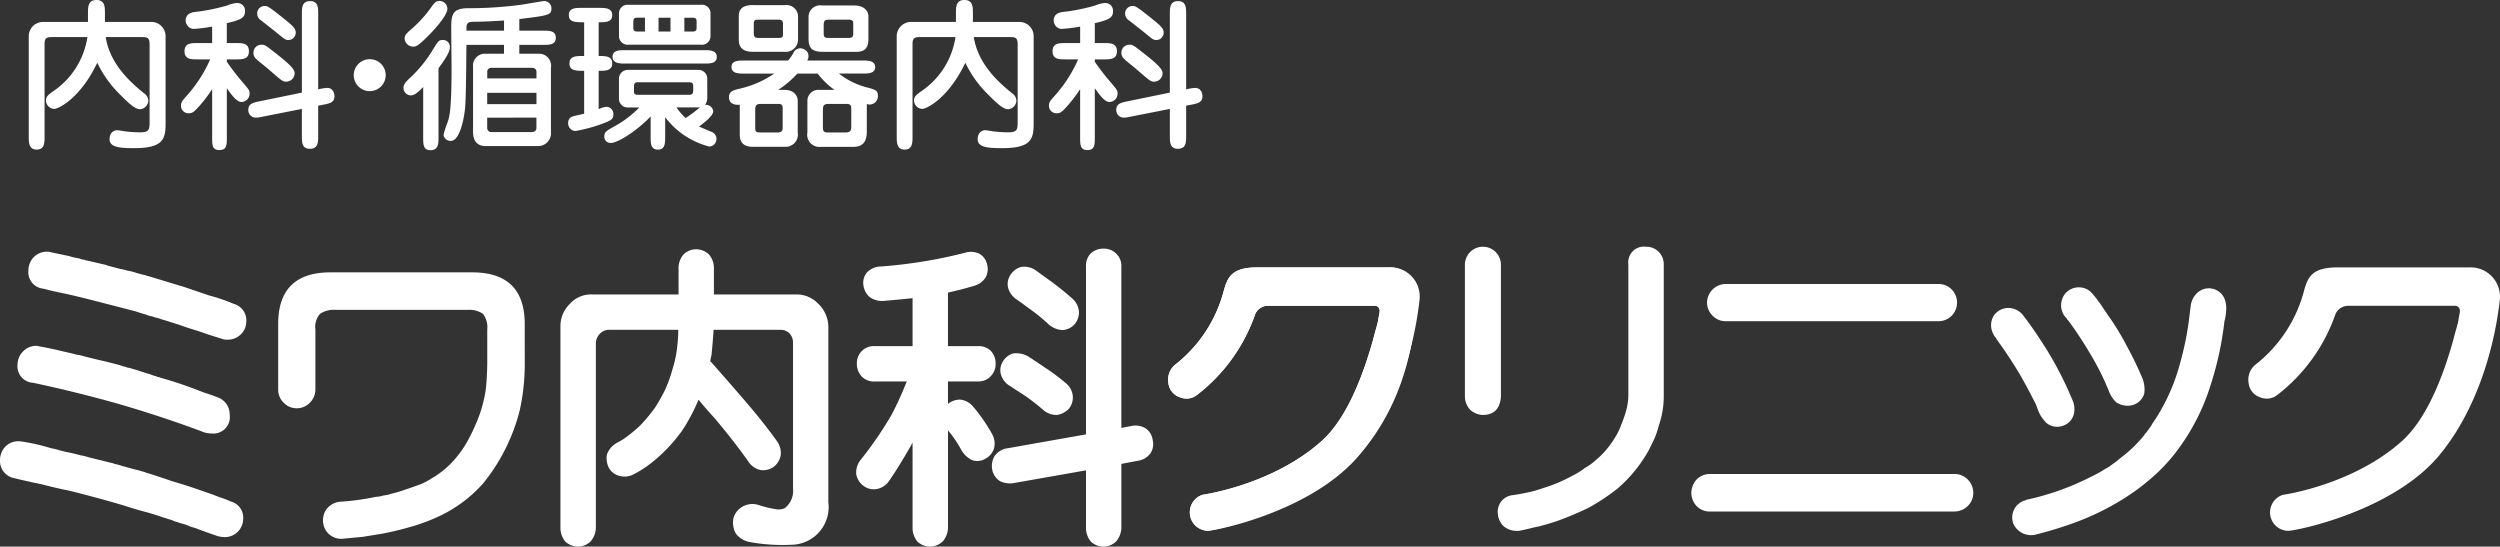 <svg xmlns="http://www.w3.org/2000/svg" width="233.418" height="51.037" viewBox="0 0 233.418 51.037">
  <rect x="0" y="0" width="233.418" height="51.037" fill="#333333" stroke="none"/>
  <g id="Group_96" data-name="Group 96" transform="translate(-404 -5662)">
    <g id="Group_75" data-name="Group 75" transform="translate(406.684 5662)">
      <path id="Path_12" data-name="Path 12" d="M144.854,3.464c-.437,0-.754,0-.754.618v8.679c0,.559,0,1.207-.738,1.207s-.738-.679-.738-1.207V3.45a1.339,1.339,0,0,1,1.386-1.4h4.144V1.221c0-.543,0-1.22.784-1.22s.8.616.8,1.22v.828h4.294A1.327,1.327,0,0,1,155.4,3.405v8.121c0,1.431-.2,2.306-2.909,2.306-1.13,0-2.32-.015-2.32-.814,0-.753.527-.859.708-.859.12,0,.633.09.738.106a11.525,11.525,0,0,0,1.416.09c.859,0,.874-.287.874-1.025V4.143c0-.679-.257-.679-.828-.679h-3.27c.406,2.546,2.32,4.219,3.555,5.229a.869.869,0,0,1,.422.724.834.834,0,0,1-.753.783c-.482,0-1.01-.483-2.11-1.6a10.327,10.327,0,0,1-1.9-2.743c-1.611,3.39-3.676,4.31-3.993,4.31a.8.8,0,0,1-.8-.783c0-.377.256-.559.648-.845a7.421,7.421,0,0,0,3.224-5.078Z" transform="translate(-142.624 -0.001)" fill="#fff"/>
      <path id="Path_13" data-name="Path 13" d="M164.389,5.794a22.335,22.335,0,0,0,1.416,1.839c.708.828.708.844.708,1.13a.774.774,0,0,1-.768.783c-.437,0-.92-.677-1.356-1.28v4.581c0,.678,0,1.19-.693,1.19s-.678-.512-.678-1.19V8.341a12.169,12.169,0,0,1-1.462,1.869c-.272.285-.422.391-.724.391a.694.694,0,0,1-.723-.724c0-.3.135-.452.406-.768a12.924,12.924,0,0,0,2.32-3.541h-1.19c-.588,0-1.206,0-1.206-.753,0-.768.618-.768,1.206-.768h1.372V2.509a14.246,14.246,0,0,1-1.658.211.709.709,0,0,1-.558-.2.845.845,0,0,1-.257-.587c0-.528.408-.724.8-.783a17.655,17.655,0,0,0,3.089-.618,2.873,2.873,0,0,1,.9-.226.719.719,0,0,1,.753.783c0,.618-.437.8-1.7,1.1V4.047h.859c.588,0,1.206,0,1.206.768,0,.753-.618.753-1.206.753h-.859Zm8.528,4.1V12.71c0,.589,0,1.206-.768,1.206s-.754-.618-.754-1.206V10.194l-3.662.724a2.609,2.609,0,0,1-.647.09.7.7,0,0,1-.693-.723c0-.589.467-.678,1.04-.8l3.963-.814V1.335c0-.573,0-1.206.768-1.206s.754.633.754,1.206V8.371a4.207,4.207,0,0,1,.844-.137c.618,0,.678.649.678.769,0,.589-.437.679-1.055.8Zm-3-2.245c-.3,0-.376-.059-1.657-1.175-.18-.167-1.085-.859-1.236-1.055a.754.754,0,0,1-.15-.467.739.739,0,0,1,.754-.752c.316,0,.407.075,1.265.752,1.04.814,1.824,1.462,1.824,1.884a.794.794,0,0,1-.8.814m.211-3.888c-.241,0-.332-.059-1.04-.647-.241-.2-1.3-1.025-1.506-1.19a.74.74,0,0,1-.361-.633.694.694,0,0,1,.692-.708c.241,0,.347,0,1.794,1.175.874.693,1.115.95,1.115,1.311a.688.688,0,0,1-.694.693" transform="translate(-145.894 -0.025)" fill="#fff"/>
      <path id="Path_14" data-name="Path 14" d="M182.93,8.294A1.491,1.491,0,1,1,181.438,6.8a1.485,1.485,0,0,1,1.492,1.492" transform="translate(-149.603 -1.273)" fill="#fff"/>
      <path id="Path_15" data-name="Path 15" d="M187.5,8.142c-.286.316-.768.783-1.115.783a.694.694,0,0,1-.724-.707c0-.333.227-.573.649-.964a11.893,11.893,0,0,0,2.064-2.547c.527-.859.587-.95.934-.95a.624.624,0,0,1,.677.679c0,.271-.09.663-1.054,1.959v6.449c0,.572,0,1.2-.754,1.2-.678,0-.678-.557-.678-1.2Zm2.26-7.307c0,.677-1.4,2.169-2.049,2.787-.738.708-.9.753-1.145.753a.8.8,0,0,1-.8-.768c0-.316.2-.5.828-1.039a11.744,11.744,0,0,0,1.763-2.02c.18-.226.332-.437.618-.437a.737.737,0,0,1,.783.724m1.779,3.375c-.015,1.266-.031,5.154-.136,6.012-.166,1.431-.618,2.954-1.311,2.954a.665.665,0,0,1-.693-.572,10.735,10.735,0,0,1,.406-1.236c.151-.5.347-1.1.347-5.048,0-.5-.031-2.938-.031-3.5,0-1.37.015-2.034,1.628-2.034a35.9,35.9,0,0,0,4.958-.331c.331-.045,1.943-.332,2.034-.332a.681.681,0,0,1,.737.678c0,.618-.241.663-3,1V2.883h2.215c.572,0,1.19,0,1.19.663s-.6.663-1.19.663h-2.215v.829h1.777a1.122,1.122,0,0,1,1.176,1.311v6a1.2,1.2,0,0,1-1.176,1.311H193.33c-.964,0-1.175-.724-1.175-1.311V6.274a1.114,1.114,0,0,1,1.189-1.236h1.7V4.209Zm0-1.326h3.511v-.95c-.8.061-2.17.12-2.832.12-.618,0-.678.2-.678.648Zm6.539,4.459v-.6c0-.287-.2-.392-.437-.392h-3.722c-.256,0-.437.12-.437.392v.6Zm-4.6,2.4h4.6V8.684h-4.6Zm0,1.266v.95a.385.385,0,0,0,.437.392h3.722c.241,0,.437-.106.437-.392V11Z" transform="translate(-150.672 -0.021)" fill="#fff"/>
      <path id="Path_16" data-name="Path 16" d="M207.42,5.332c.618,0,1.266,0,1.266.693s-.648.693-1.266.693V10.3a2.113,2.113,0,0,1,.738-.226.671.671,0,0,1,.633.738c0,.376-.15.528-1.024.844a14.652,14.652,0,0,1-2.486.678.7.7,0,0,1-.708-.724.6.6,0,0,1,.422-.632c.166-.061.919-.212,1.07-.257V6.718c-.768,0-1.372,0-1.372-.693s.6-.693,1.372-.693V2.182c-.844,0-1.432,0-1.432-.677s.678-.663,1.19-.663h1.672c.513,0,1.191,0,1.191.677s-.663.663-1.266.663Zm10.141,3.933a1.1,1.1,0,0,1-.211.633.686.686,0,0,1,.767.589c0,.422-.783,1.024-1.325,1.431.165.076.979.422,1.176.5a.711.711,0,0,1-.211,1.371,7.5,7.5,0,0,1-4.128-2.742v1.838c0,.573,0,1.191-.678,1.191s-.678-.618-.678-1.191V10.967c-.814.92-2.878,2.487-3.752,2.487a.575.575,0,0,1-.572-.633c0-.392.211-.512.964-.934a9.472,9.472,0,0,0,2.3-1.748h-1.024a.816.816,0,0,1-.874-.874V7.518a.833.833,0,0,1,.874-.889h6.51a.823.823,0,0,1,.859.889ZM209.906,6.04c-.5,0-1.191,0-1.191-.633s.694-.618,1.191-.618h7.353c.5,0,1.19,0,1.19.633s-.693.618-1.19.618ZM216.943.555a.8.8,0,0,1,.92.844V3.418a.809.809,0,0,1-.92.86h-6.706a.812.812,0,0,1-.919-.86V1.4a.8.8,0,0,1,.919-.844Zm-5.2,1.2h-.694c-.392,0-.392.181-.392.422v.453c0,.241,0,.422.392.422h.694Zm-.618,6.028c-.361,0-.407.12-.407.451v.393c0,.3.076.331.543.331h4.58c.377,0,.408-.2.408-.437V8.166c0-.242-.061-.377-.377-.377Zm1.884-4.732h1.115V1.76H213.01Zm1.672,7.082a6.1,6.1,0,0,0,.859.993,11.143,11.143,0,0,0,1.34-1.009.647.647,0,0,1-.18.015Zm.739-7.082h.753c.391,0,.391-.181.391-.422V2.182c0-.241,0-.422-.391-.422h-.753Z" transform="translate(-154.208 -0.105)" fill="#fff"/>
      <path id="Path_17" data-name="Path 17" d="M235.5,5.76c.482,0,1.19,0,1.19.618s-.724.6-1.19.6h-2.2a7.172,7.172,0,0,0,2.562,1.28c.873.226,1.085.286,1.085.844a.777.777,0,0,1-.754.769,1.116,1.116,0,0,1-.285-.046V12.39c0,.814-.257,1.432-1.266,1.432h-3.014a1.139,1.139,0,0,1-1.266-1.341V9.542a1.024,1.024,0,0,1,1.115-1.04h1.416a6.881,6.881,0,0,1-1.567-1.521h-1.9A9.312,9.312,0,0,1,227.635,8.5h.542c1.011,0,1.282.618,1.282,1.04v2.938a1.149,1.149,0,0,1-1.176,1.341h-2.924c-.391,0-1.311,0-1.311-1.115V9.889c-.331.031-1.01,0-1.01-.707,0-.528.407-.648.9-.768a9.467,9.467,0,0,0,3.33-1.432h-2.818c-.483,0-1.176,0-1.176-.618s.71-.6,1.176-.6h4.114a4.811,4.811,0,0,0,.482-.693.712.712,0,0,1,.663-.453c.075,0,.754.091.754.738a.721.721,0,0,1-.12.407ZM228.238.592a1.086,1.086,0,0,1,1.25,1.146V3.726a1.161,1.161,0,0,1-1.311,1.221h-2.922c-1.221,0-1.3-.738-1.3-1.16v-2.2c0-1,1-1,1.3-1Zm-2.4,1.356c-.363,0-.483.03-.483.392V3.2c0,.451.2.451.483.451h1.808c.437,0,.437-.09.437-.467V2.34c0-.392-.256-.392-.422-.392Zm.286,7.866c-.437,0-.633.015-.633.572v1.688c0,.362.106.407.557.407h1.462c.2,0,.542,0,.542-.407V10.221c0-.333-.12-.407-.437-.407ZM234.717.623c1.311,0,1.341.933,1.341.948v2.08c0,.528-.03,1.3-1.1,1.3h-3.074c-.918,0-1.415-.181-1.415-1.221V1.738A1.083,1.083,0,0,1,231.734.623Zm-2.35,9.191c-.512,0-.557.181-.557.618v1.582c0,.467.211.467.557.467H233.9c.467,0,.557-.18.557-.557v-1.6c0-.361-.046-.511-.467-.511Zm0-7.866c-.346,0-.483.076-.483.483v.783c0,.437.137.437.573.437h1.763c.407,0,.422-.2.422-.451V2.28c0-.332-.272-.332-.453-.332Z" transform="translate(-157.661 -0.111)" fill="#fff"/>
      <path id="Path_18" data-name="Path 18" d="M244.535,3.464c-.439,0-.755,0-.755.618v8.679c0,.559,0,1.207-.738,1.207s-.738-.679-.738-1.207V3.45a1.339,1.339,0,0,1,1.386-1.4h4.143V1.221c0-.543,0-1.22.785-1.22s.8.616.8,1.22v.828h4.3a1.327,1.327,0,0,1,1.371,1.356v8.121c0,1.431-.2,2.306-2.908,2.306-1.131,0-2.319-.015-2.319-.814,0-.753.526-.859.707-.859.12,0,.633.09.738.106a11.528,11.528,0,0,0,1.417.09c.859,0,.872-.287.872-1.025V4.143c0-.679-.255-.679-.828-.679h-3.269c.407,2.546,2.32,4.219,3.554,5.229a.867.867,0,0,1,.422.724.834.834,0,0,1-.752.783c-.483,0-1.01-.483-2.111-1.6a10.374,10.374,0,0,1-1.9-2.743c-1.612,3.39-3.675,4.31-3.993,4.31a.8.8,0,0,1-.8-.783c0-.377.255-.559.648-.845a7.423,7.423,0,0,0,3.224-5.078Z" transform="translate(-161.264 -0.001)" fill="#fff"/>
      <path id="Path_19" data-name="Path 19" d="M264.068,5.794a22.1,22.1,0,0,0,1.417,1.839c.708.828.708.844.708,1.13a.775.775,0,0,1-.769.783c-.437,0-.92-.677-1.356-1.28v4.581c0,.678,0,1.19-.693,1.19-.677,0-.677-.512-.677-1.19V8.341a12.226,12.226,0,0,1-1.462,1.869c-.272.285-.422.391-.724.391a.694.694,0,0,1-.724-.724c0-.3.136-.452.407-.768a12.945,12.945,0,0,0,2.32-3.541h-1.191c-.587,0-1.2,0-1.2-.753,0-.768.618-.768,1.2-.768H262.7V2.509a14.289,14.289,0,0,1-1.658.211.71.71,0,0,1-.559-.2.845.845,0,0,1-.256-.587c0-.528.407-.724.8-.783a17.637,17.637,0,0,0,3.089-.618,2.875,2.875,0,0,1,.9-.226.719.719,0,0,1,.752.783c0,.618-.436.8-1.7,1.1V4.047h.859c.589,0,1.206,0,1.206.768,0,.753-.618.753-1.206.753h-.859Zm8.528,4.1V12.71c0,.589,0,1.206-.768,1.206-.753,0-.753-.618-.753-1.206V10.194l-3.662.724a2.614,2.614,0,0,1-.648.09.7.7,0,0,1-.693-.723c0-.589.467-.678,1.04-.8l3.963-.814V1.335c0-.573,0-1.206.768-1.206.753,0,.753.633.753,1.206V8.371a4.224,4.224,0,0,1,.844-.137c.618,0,.679.649.679.769,0,.589-.437.679-1.055.8Zm-3-2.245c-.3,0-.376-.059-1.658-1.175-.18-.167-1.085-.859-1.236-1.055a.759.759,0,0,1-.15-.467.739.739,0,0,1,.753-.752c.316,0,.407.075,1.266.752,1.04.814,1.823,1.462,1.823,1.884a.794.794,0,0,1-.8.814m.211-3.888c-.241,0-.332-.059-1.04-.647-.241-.2-1.3-1.025-1.506-1.19a.74.74,0,0,1-.361-.633.693.693,0,0,1,.692-.708c.241,0,.346,0,1.794,1.175.874.693,1.115.95,1.115,1.311a.689.689,0,0,1-.693.693" transform="translate(-164.533 -0.025)" fill="#fff"/>
    </g>
    <g id="Group_76" data-name="Group 76" transform="translate(404 5685.037)">
      <path id="Path_105" data-name="Path 105" d="M161.473,47.075a1.553,1.553,0,0,1,1.179,1.607,1.754,1.754,0,0,1-.517,1.237,1.726,1.726,0,0,1-1.205.486,2.647,2.647,0,0,1-.632-.085q-1.034-.344-2.153-.774a4.058,4.058,0,0,1-.545-.172,3.465,3.465,0,0,0-.545-.2,4.085,4.085,0,0,1-.546-.172,2.114,2.114,0,0,1-.545-.2,3.235,3.235,0,0,1-.546-.172,3.317,3.317,0,0,1-.545-.171q-.517-.171-1.119-.346-1.121-.285-2.24-.658-2.327-.69-5.082-1.379c-.86-.173-1.723-.372-2.583-.6-.863-.175-1.722-.365-2.583-.575a1.629,1.629,0,0,1-1.319-1.694,1.806,1.806,0,0,1,.486-1.237,1.665,1.665,0,0,1,1.205-.515,1.352,1.352,0,0,1,.317.029h.059a19.274,19.274,0,0,1,2.726.63,4.454,4.454,0,0,1,.716.174l.691.172c.342.058.793.164,1.349.315a4.094,4.094,0,0,1,.717.175c.23.056.46.113.689.172q.716.169,1.377.342a1.6,1.6,0,0,1,.4.117,4.23,4.23,0,0,1,.634.171,149.73,149.73,0,0,0,1.261.344,4.176,4.176,0,0,1,.631.172,1.714,1.714,0,0,1,.374.116q1.12.343,2.526.831,1.208.347,2.5.8c.23.078.479.163.747.259.345.113.7.249,1.062.4a7.646,7.646,0,0,1,1.061.4m-.085-8.095a1.538,1.538,0,0,1-1.693,1.751,1.856,1.856,0,0,1-.345-.03c-.115-.02-.21-.037-.287-.056q-3.876-1.462-8.039-2.671-3.962-1.12-8.008-1.98h-.056a1.544,1.544,0,0,1-1.381-1.694,1.747,1.747,0,0,1,.518-1.233,1.687,1.687,0,0,1,1.235-.518h.085a1.751,1.751,0,0,0,.259.057q.95.173,2.037.431c.232.058.479.115.749.171.23.058.449.115.66.172a3.014,3.014,0,0,1,.659.144q.688.173,1.406.346c.517.113,1.025.239,1.523.374a6.781,6.781,0,0,1,.773.229,1.229,1.229,0,0,1,.373.113,1.409,1.409,0,0,1,.375.087c.477.134.936.279,1.377.431a5.036,5.036,0,0,1,.69.229.984.984,0,0,1,.346.116,1.006,1.006,0,0,1,.316.087c1.034.286,2.026.613,2.983.975a.23.23,0,0,1,.086.029c.747.287,1.129.431,1.148.431.363.115.738.249,1.12.4a1.675,1.675,0,0,1,1.091,1.609m1.549-8.7a1.647,1.647,0,0,1-.515,1.205,1.75,1.75,0,0,1-1.235.488,1.458,1.458,0,0,1-.546-.085c-.192-.059-.526-.166-1-.317-.193-.056-.528-.172-1.006-.344l-1-.314q-.287-.088-1.006-.345c-.189-.056-.525-.161-1-.318-.172-.055-.335-.1-.488-.143-.17-.057-.344-.114-.516-.17a1.85,1.85,0,0,1-.487-.144,1.721,1.721,0,0,1-.519-.146c-.171-.056-.335-.1-.486-.143l-.518-.171q-1.982-.514-4.333-1.118c-.691-.174-1.406-.346-2.155-.52q-1.034-.2-2.151-.486a1.543,1.543,0,0,1-1.38-1.7,1.789,1.789,0,0,1,.49-1.234,1.712,1.712,0,0,1,1.264-.517,1.14,1.14,0,0,1,.372.058q.8.171,1.637.343a7.582,7.582,0,0,0,.8.2,1.011,1.011,0,0,1,.4.115,1.525,1.525,0,0,1,.4.088q.775.169,1.607.371a1.638,1.638,0,0,1,.405.115c.169.058.236.076.2.058a.541.541,0,0,1,.2.056c.247.057.5.126.774.2a4.111,4.111,0,0,1,.716.172,4.053,4.053,0,0,1,.718.171c.172.059.412.126.719.2a1.173,1.173,0,0,1,.373.113,2.381,2.381,0,0,1,.346.086q1.4.429,2.84.86c.422.134.853.28,1.292.432.4.134.823.278,1.264.431a17.548,17.548,0,0,1,2.356.8,1.6,1.6,0,0,1,1.173,1.636" transform="translate(-139.945 -23.294)" fill="#fff"/>
      <path id="Path_106" data-name="Path 106" d="M201.212,35.121a20.079,20.079,0,0,1-.2,2.871q-.085.634-.259,1.437c-.115.476-.257.966-.431,1.463a17.61,17.61,0,0,1-3.013,5.426,12.618,12.618,0,0,1-3.962,2.986,17.375,17.375,0,0,1-2.528.976,30.032,30.032,0,0,1-2.928.717c-.365.056-.661.106-.889.145-.365.056-.662.105-.892.144l-1.81.173a1.7,1.7,0,0,1-1.808-1.064,1.849,1.849,0,0,1,.116-1.55,1.81,1.81,0,0,1,1.322-.833,22.4,22.4,0,0,0,3.387-.46,2.425,2.425,0,0,0,.661-.114c.134-.018.248-.039.343-.057a.967.967,0,0,0,.316-.088,9.722,9.722,0,0,0,1.292-.371c.52-.171.959-.325,1.323-.46a5.593,5.593,0,0,0,1.262-.631,8.33,8.33,0,0,0,1.9-1.494,9.916,9.916,0,0,0,1.664-2.382,17.718,17.718,0,0,0,.89-2.01,12.471,12.471,0,0,0,.6-2.381c.076-.632.126-1.445.143-2.442V31.934a2.078,2.078,0,0,0-.4-1.465,2.26,2.26,0,0,0-1.463-.37h-12.26a2.318,2.318,0,0,0-1.494.371,1.864,1.864,0,0,0-.43,1.465v5.6a1.747,1.747,0,0,1-.517,1.233,1.676,1.676,0,0,1-1.235.517,1.649,1.649,0,0,1-1.205-.517,1.679,1.679,0,0,1-.517-1.233V31.421q0-4.825,4.881-4.826H196.3q4.911,0,4.909,4.824Z" transform="translate(-152.217 -24.203)" fill="#fff"/>
      <path id="Path_107" data-name="Path 107" d="M217.865,28.531a2.656,2.656,0,0,1,2.124-.89h8.039V25.258a1.937,1.937,0,0,1,.462-1.349,1.68,1.68,0,0,1,1.176-.488,1.758,1.758,0,0,1,1.176.46,1.925,1.925,0,0,1,.487,1.377v2.383H239a2.741,2.741,0,0,1,2.064.862,3,3,0,0,1,.948,2.124V47.018a3.523,3.523,0,0,1-3.417,3.992,17.122,17.122,0,0,1-3.932-.257,2.077,2.077,0,0,1-1.32-.835,2.187,2.187,0,0,1-.2-1.349,1.774,1.774,0,0,1,.807-1.091,1.885,1.885,0,0,1,1.491-.2,10.307,10.307,0,0,0,1.81.432,1.494,1.494,0,0,0,.689-.115,2.043,2.043,0,0,0,.774-1.837V32.034a1.259,1.259,0,0,0-.344-.775,1.155,1.155,0,0,0-.747-.317H231.3q-.087,1.321-.2,2.384a3.084,3.084,0,0,0-.113.575.31.31,0,0,1,.087.058q.8.891,2.812,3.213,1.954,2.243,3.33,4.165a1.863,1.863,0,0,1,.345,1.349,1.808,1.808,0,0,1-.66,1.061,1.73,1.73,0,0,1-1.206.288,1.812,1.812,0,0,1-1.176-.833q-1.293-1.836-3.129-4.018c-.632-.689-1.129-1.265-1.493-1.722-.114.267-.238.545-.374.831a16.828,16.828,0,0,1-1.147,2.038,14.336,14.336,0,0,1-1.408,1.694,13.671,13.671,0,0,1-1.751,1.55,9.934,9.934,0,0,1-1.292.806,1.808,1.808,0,0,1-1.406.2,1.541,1.541,0,0,1-1.006-.774,1.972,1.972,0,0,1-.171-1.233,2.057,2.057,0,0,1,.947-1.091,5.467,5.467,0,0,0,1.034-.663,10.933,10.933,0,0,0,1.149-.975,16.059,16.059,0,0,0,1.32-1.58,15.445,15.445,0,0,0,1.032-1.838,13.449,13.449,0,0,0,.661-1.893,10.176,10.176,0,0,0,.429-2.125A12.306,12.306,0,0,0,228,30.942h-6.432a1.156,1.156,0,0,0-.889.375,1.244,1.244,0,0,0-.371.86l0,17.2a2.012,2.012,0,0,1-.489,1.318,1.7,1.7,0,0,1-1.176.489,1.775,1.775,0,0,1-1.178-.46A2.015,2.015,0,0,1,217,49.376V30.6a2.885,2.885,0,0,1,.862-2.067" transform="translate(-164.673 -23.184)" fill="#fff"/>
      <path id="Path_108" data-name="Path 108" d="M265.736,50.667a1.71,1.71,0,0,1-1.178.488,1.762,1.762,0,0,1-1.176-.46,2.017,2.017,0,0,1-.46-1.349l0-7.893q-1.123,2.008-2.183,3.558a1.819,1.819,0,0,1-1.179.774,1.611,1.611,0,0,1-1.235-.314,1.723,1.723,0,0,1-.661-1.062,1.882,1.882,0,0,1,.431-1.379,34.351,34.351,0,0,0,2.871-4.191,31.548,31.548,0,0,0,1.41-3.1h-2.987a1.574,1.574,0,0,1-1.207-.458,1.7,1.7,0,0,1-.46-1.207,1.6,1.6,0,0,1,.46-1.177,1.583,1.583,0,0,1,1.207-.46h3.533V27.959q-1.353.143-2.729.259a1.989,1.989,0,0,1-1.293-.375,1.753,1.753,0,0,1-.574-1.148,1.482,1.482,0,0,1,.374-1.178A1.838,1.838,0,0,1,259.995,25a45.461,45.461,0,0,0,7.753-1.262,1.874,1.874,0,0,1,1.379.056,1.515,1.515,0,0,1,.745.976,1.689,1.689,0,0,1-.115,1.233,1.879,1.879,0,0,1-1.092.805c-.765.228-1.578.439-2.439.629v5h2.813a1.587,1.587,0,0,1,1.178.432,1.7,1.7,0,0,1,.46,1.2,1.6,1.6,0,0,1-.46,1.178,1.55,1.55,0,0,1-1.178.487h-2.813v2.1a1.728,1.728,0,0,1,1.178-.4,1.823,1.823,0,0,1,1.178.659,15.747,15.747,0,0,1,1.751,2.527,1.811,1.811,0,0,1,.2,1.349,1.67,1.67,0,0,1-.8.977,1.5,1.5,0,0,1-1.235.144,2.309,2.309,0,0,1-1.034-.977,10.605,10.605,0,0,0-1.233-1.808v9.044a2.031,2.031,0,0,1-.489,1.321M279.115,25a1.626,1.626,0,0,1,.431-1.205,1.691,1.691,0,0,1,1.207-.46,1.613,1.613,0,0,1,1.147.431A1.574,1.574,0,0,1,282.416,25V40.074l.89-.171a1.864,1.864,0,0,1,1.406.228,1.583,1.583,0,0,1,.632,1.09,1.552,1.552,0,0,1-.2,1.207,1.752,1.752,0,0,1-1.233.718l-1.494.287v5.914a2.037,2.037,0,0,1-.486,1.321,1.715,1.715,0,0,1-1.178.49,1.766,1.766,0,0,1-1.176-.462,2.009,2.009,0,0,1-.462-1.349V44.035l-6.687,1.177a2.134,2.134,0,0,1-1.35-.172,1.642,1.642,0,0,1-.718-1.062,1.819,1.819,0,0,1,.23-1.292,1.759,1.759,0,0,1,1.235-.718l7.29-1.291ZM271.19,35.137a1.5,1.5,0,0,1,.145-1.234,1.727,1.727,0,0,1,.946-.778,2.219,2.219,0,0,1,1.408.259q.46.285,1.609,1.063a20.113,20.113,0,0,1,1.92,1.435,1.757,1.757,0,0,1,.663,1.207,1.649,1.649,0,0,1-.373,1.2,1.9,1.9,0,0,1-1.12.573,1.855,1.855,0,0,1-1.319-.515,20.629,20.629,0,0,0-1.667-1.291c-.689-.441-1.129-.726-1.319-.86a1.827,1.827,0,0,1-.892-1.062m.663-8.1a1.513,1.513,0,0,1,.2-1.233,1.707,1.707,0,0,1,.974-.747,1.851,1.851,0,0,1,1.408.316c.287.211.8.585,1.549,1.119.71.534,1.322,1.034,1.839,1.493a1.834,1.834,0,0,1,.632,1.263,1.67,1.67,0,0,1-.433,1.178,1.639,1.639,0,0,1-1.118.515,2.139,2.139,0,0,1-1.322-.572,15.436,15.436,0,0,0-1.607-1.319c-.652-.479-1.072-.786-1.264-.921a1.938,1.938,0,0,1-.859-1.091" transform="translate(-177.718 -23.157)" fill="#fff"/>
      <path id="Path_109" data-name="Path 109" d="M341.839,38.288a1.817,1.817,0,0,1-.49-1.176v-12.4a1.681,1.681,0,0,1,3.361,0v12.4c-.1,1.11-.661,1.665-1.7,1.665a1.844,1.844,0,0,1-1.176-.489m14.778-1.379a5.743,5.743,0,0,1-.2,1.436,10.463,10.463,0,0,1-.458,1.319,5.517,5.517,0,0,1-.6,1.237,8.233,8.233,0,0,1-1.748,2.065,6.117,6.117,0,0,1-1.068.774,6.364,6.364,0,0,1-1.116.691,13.915,13.915,0,0,1-2.785,1.179,9.992,9.992,0,0,1-1.408.4c-.536.116-1.012.2-1.43.258a1.551,1.551,0,0,0-1.381,1.665,1.864,1.864,0,0,0,.488,1.178,1.809,1.809,0,0,0,1.178.488h.314c.382-.075.687-.143.917-.2.46-.115.756-.184.889-.2.594-.155,1.178-.325,1.752-.517a29.051,29.051,0,0,0,2.988-1.264,20.11,20.11,0,0,0,2.638-1.752,13.158,13.158,0,0,0,2.96-3.643c.113-.232.285-.585.515-1.063a7.85,7.85,0,0,0,.4-1.206,8.253,8.253,0,0,0,.458-2.641v-12.4a1.623,1.623,0,0,0-.488-1.177,1.559,1.559,0,0,0-1.147-.46,1.462,1.462,0,0,0-1.669,1.637v12.2Z" transform="translate(-204.575 -23.072)" fill="#fff"/>
      <path id="Path_110" data-name="Path 110" d="M374.177,49.439a1.659,1.659,0,0,1-1.209-.517,1.8,1.8,0,0,1-.486-1.235,1.908,1.908,0,0,1,.486-1.233,1.749,1.749,0,0,1,1.235-.518h22.855a1.687,1.687,0,0,1,1.233.517,1.753,1.753,0,0,1,.515,1.233,1.689,1.689,0,0,1-.515,1.235,1.748,1.748,0,0,1-1.233.517Zm.285-18.288a1.737,1.737,0,0,1-.515-1.233,1.761,1.761,0,0,1,1.721-1.722h19.865a1.72,1.72,0,0,1,1.755,1.722,1.723,1.723,0,0,1-1.755,1.751H375.669a1.652,1.652,0,0,1-1.207-.518" transform="translate(-214.566 -24.717)" fill="#fff"/>
      <path id="Path_111" data-name="Path 111" d="M413.951,33.105a1.73,1.73,0,0,1-.058-1.722,1.663,1.663,0,0,1,1.319-.8,1.794,1.794,0,0,1,1.381.575c.55.708,1.04,1.387,1.461,2.039a32.829,32.829,0,0,1,3.216,5.941,2.029,2.029,0,0,1,.143,1.378,1.558,1.558,0,0,1-1.091,1.092,1.581,1.581,0,0,1-1.463-.287,4,4,0,0,1-.577-.747,5.968,5.968,0,0,1-.373-.918q-.829-1.665-1.635-3.044-1.031-1.694-1.923-2.9c-.135-.211-.23-.354-.285-.431a.4.4,0,0,1-.115-.172m14.037,9.359a12.651,12.651,0,0,1-2.327,2.211,4.727,4.727,0,0,1-.628.488,3.729,3.729,0,0,1-.663.432,11.9,11.9,0,0,1-1.405.775,24.546,24.546,0,0,1-6,2.124c-.022.04-.094.068-.229.086l-.058.03a1.655,1.655,0,0,0-.89,2.151,1.821,1.821,0,0,0,2.181.948,35.068,35.068,0,0,0,3.847-1.206,23.853,23.853,0,0,0,3.647-1.75,20.617,20.617,0,0,0,3.244-2.325,16.383,16.383,0,0,0,2.727-3.044,19.957,19.957,0,0,0,2.725-5.512,30.537,30.537,0,0,0,1.322-6.06,3.8,3.8,0,0,0,.144-.832,2.466,2.466,0,0,0-.026-.86,1.594,1.594,0,0,0-2.239-1.233,1.876,1.876,0,0,0-.749.687,1.972,1.972,0,0,0-.283.832l-.088.687c-.1.9-.241,1.81-.431,2.731q-.319,1.464-.688,2.67a18.118,18.118,0,0,1-2.386,4.909,1.951,1.951,0,0,1-.259.4c-.1.153-.141.22-.141.2l-.146.2a.735.735,0,0,0-.2.257m-7.436-13.147a1.676,1.676,0,0,1,2.181-.431,1.96,1.96,0,0,1,.429.371,14.68,14.68,0,0,1,1.094,1.492c.135.194.259.376.376.548a23.739,23.739,0,0,1,1.748,2.872,31.431,31.431,0,0,1,1.464,3.04,2.809,2.809,0,0,1,.145,1.378,1.566,1.566,0,0,1-1.091,1.064,1.877,1.877,0,0,1-1.521-.258,2.843,2.843,0,0,1-.745-1.207,4.816,4.816,0,0,1-.2-.459,25.624,25.624,0,0,0-1.609-3.072q-.888-1.491-1.924-2.9c-.1-.076-.142-.143-.142-.2a.523.523,0,0,1-.175-.2.286.286,0,0,1-.113-.143,1.739,1.739,0,0,1,.084-1.894" transform="translate(-227.79 -24.867)" fill="#fff"/>
      <path id="Path_112" data-name="Path 112" d="M323.056,26.76a2.359,2.359,0,0,0-1.829-.846H308.879c-2.344,0-2.765.864-3.123,2.127a12.9,12.9,0,0,1-4.541,6.947,1.8,1.8,0,0,0-.648,1.694,1.576,1.576,0,0,0,1.1,1.364,1.413,1.413,0,0,0,.53.111,1.532,1.532,0,0,0,1.034-.328,16.209,16.209,0,0,0,5.387-7.393,1.289,1.289,0,0,1,1.247-.94l10.062,0c.208.053.433.21.351.662-.057.312-.1.531-.117.657-.033.173-.053.274-.062.333a1.058,1.058,0,0,0-.081.3c-.1.31-.211.728-.345,1.248-.884,3.15-2.382,7.264-4.789,9.423-4.6,4.128-11.12,5.024-11.127,5.027a1.72,1.72,0,0,0,.537,3.355c.778-.062,9.79-2.1,14.144-7.131s5.109-10.989,5.317-14.266V28.83a2.769,2.769,0,0,0-.7-2.07" transform="translate(-191.48 -23.984)" fill="#fff"/>
      <path id="Path_113" data-name="Path 113" d="M321.225,25.913H308.879c-2.345,0-2.765.864-3.123,2.127a12.9,12.9,0,0,1-4.542,6.947,1.8,1.8,0,0,0-.647,1.694,1.577,1.577,0,0,0,1.1,1.365,1.416,1.416,0,0,0,.53.111,1.534,1.534,0,0,0,1.034-.328,16.207,16.207,0,0,0,5.388-7.393,1.287,1.287,0,0,1,1.246-.941l10.062,0c.207.053.433.21.351.661-.058.313-.1.532-.117.657-.033.174-.052.274-.062.334a1.057,1.057,0,0,0-.081.3c-.1.31-.21.728-.345,1.249-.884,3.149-2.382,7.264-4.788,9.422-4.6,4.128-11.121,5.024-11.127,5.027a1.72,1.72,0,0,0,.537,3.356c1.169-.083,9.93-1.982,14.144-7.132,4.391-5.37,5.383-12.562,5.582-14.451a2.733,2.733,0,0,0-2.793-3.015" transform="translate(-191.48 -23.984)" fill="#fff"/>
      <path id="Path_114" data-name="Path 114" d="M469.745,25.912H457.4c-2.347,0-2.769.863-3.125,2.128a12.912,12.912,0,0,1-4.539,6.946,1.8,1.8,0,0,0-.652,1.7,1.579,1.579,0,0,0,1.1,1.364,1.406,1.406,0,0,0,.535.111,1.523,1.523,0,0,0,1.032-.327,16.229,16.229,0,0,0,5.388-7.393,1.281,1.281,0,0,1,1.246-.94l10.064,0c.2.054.429.211.347.663-.058.312-.1.531-.115.657-.033.174-.056.274-.062.333a.991.991,0,0,0-.082.3c-.1.312-.21.728-.347,1.249-.877,3.15-2.382,7.265-4.789,9.427-4.6,4.125-11.122,5.021-11.124,5.023a1.72,1.72,0,0,0,.534,3.356c1.171-.083,9.93-1.982,14.144-7.131,4.391-5.371,5.388-12.562,5.587-14.452a2.739,2.739,0,0,0-2.8-3.015" transform="translate(-239.14 -23.984)" fill="#fff"/>
    </g>
  </g>
</svg>
